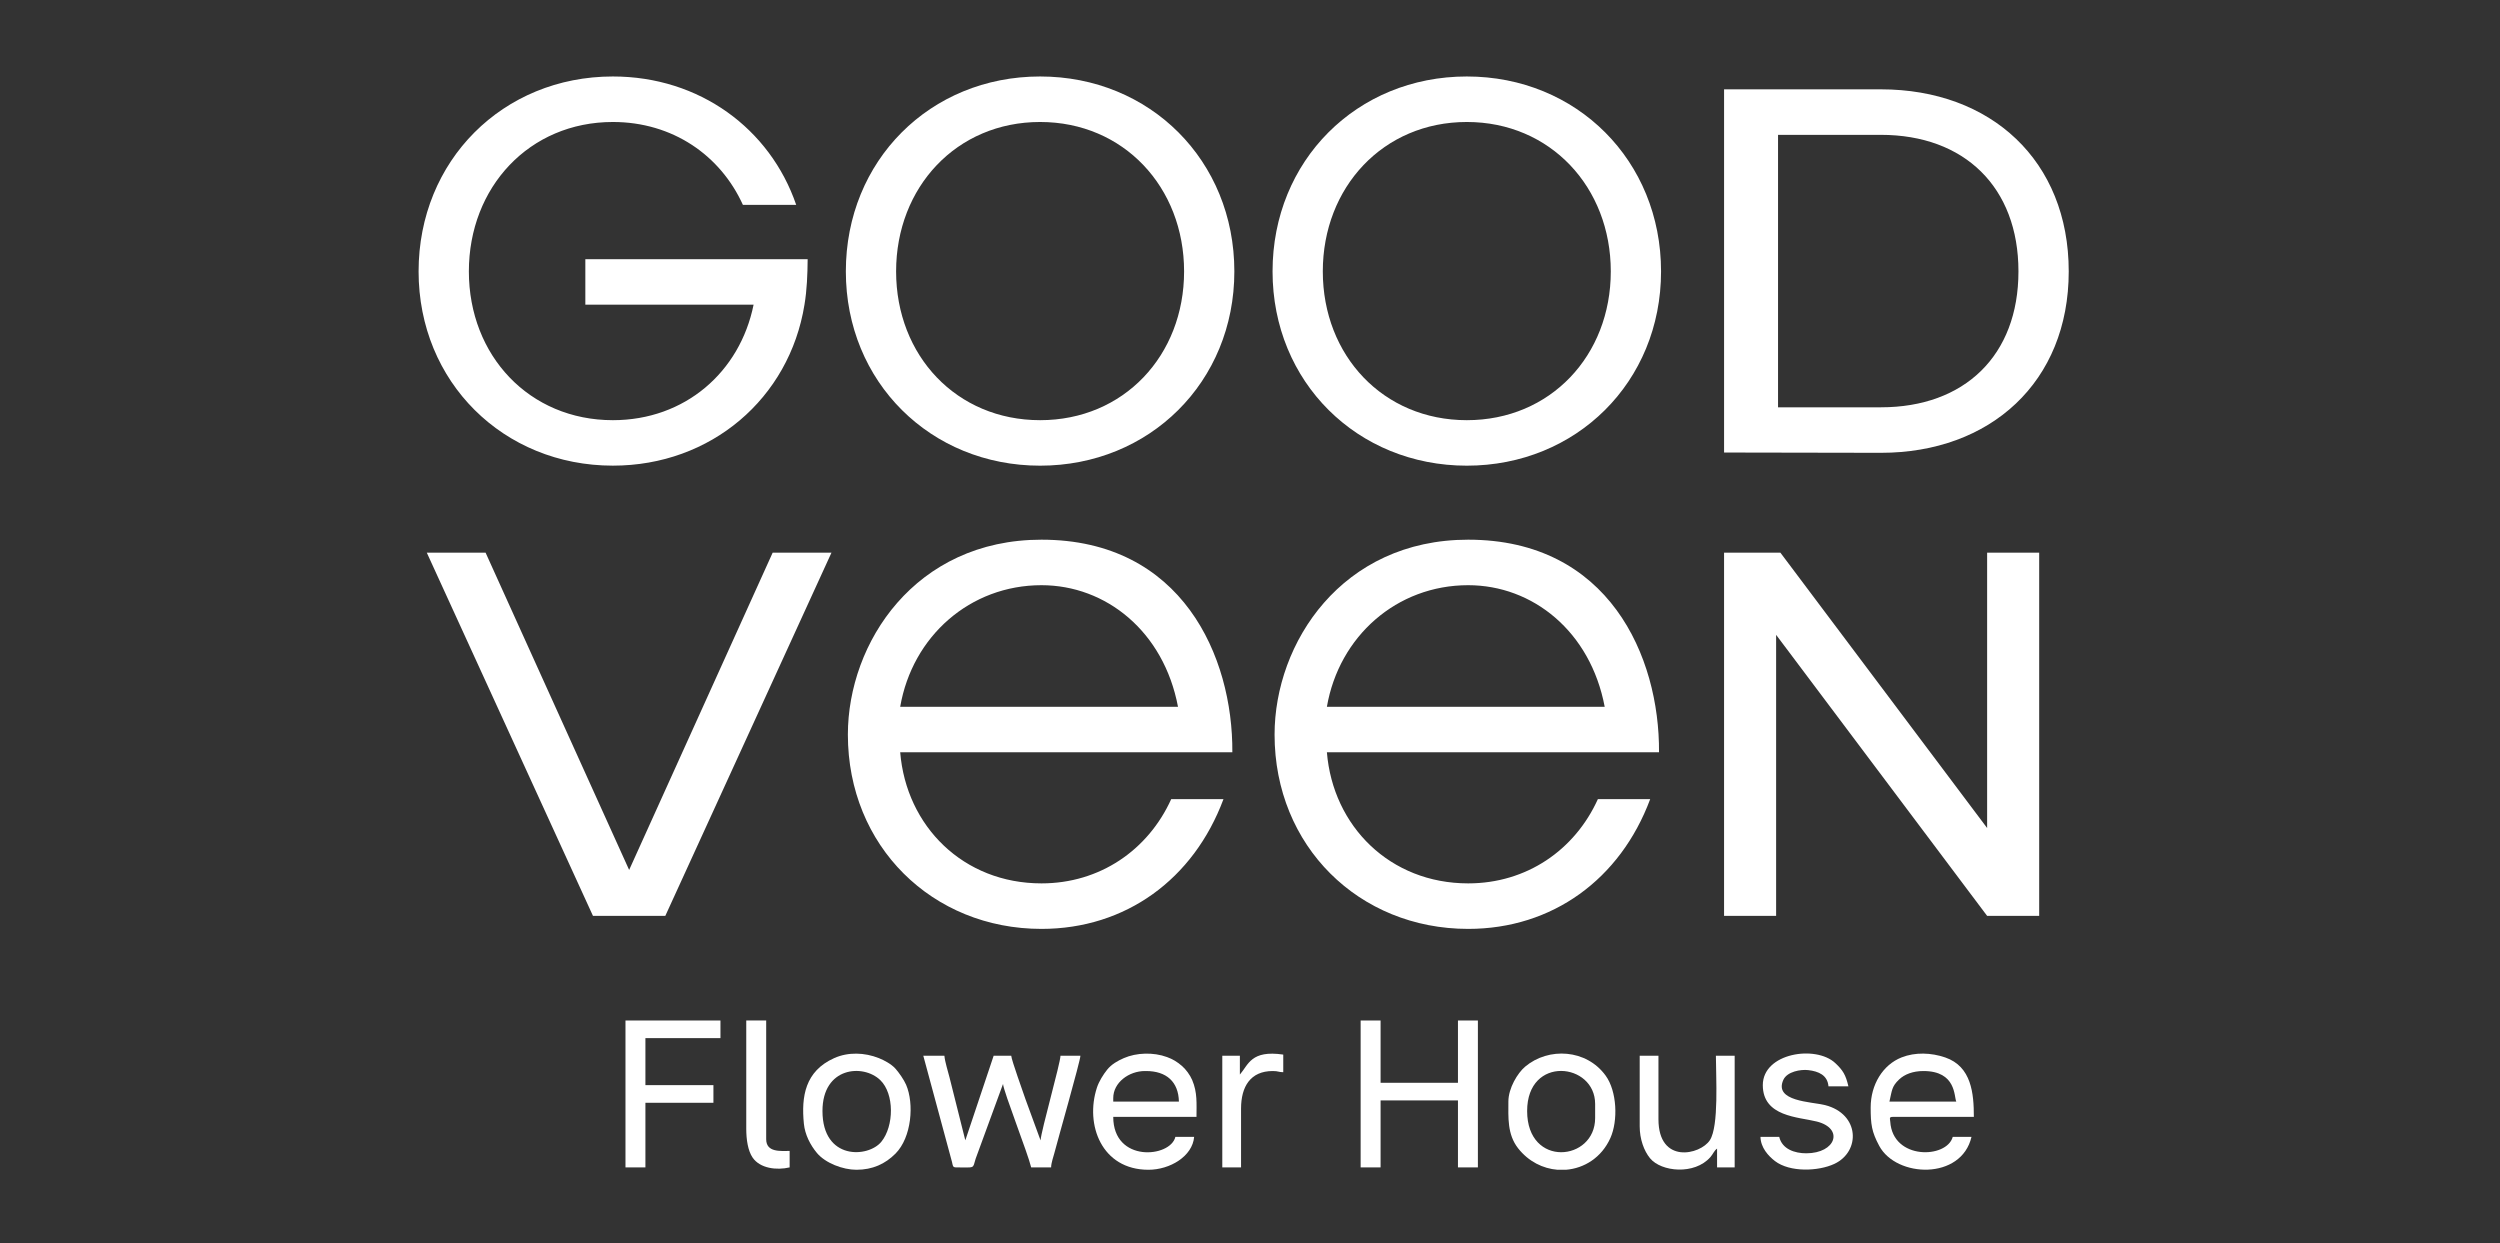 <?xml version="1.0" encoding="UTF-8"?> <svg xmlns="http://www.w3.org/2000/svg" width="181" height="90" viewBox="0 0 181 90" fill="none"><rect x="0" y="0" width="181" height="90" fill="#333333" stroke="none"/><path fill-rule="evenodd" clip-rule="evenodd" d="M42.931 66.31L30.901 40.015H35.157L45.55 62.984L55.94 40.015H60.198L48.168 66.31H42.931Z" fill="white"></path><path fill-rule="evenodd" clip-rule="evenodd" d="M44.371 5.537C36.407 5.537 30.306 11.633 30.306 19.651C30.306 27.666 36.455 33.713 44.371 33.713C51.473 33.713 57.15 28.848 58.244 22.059C58.424 20.976 58.464 19.871 58.474 18.764H42.379V22.059H54.56C53.572 26.935 49.594 30.421 44.371 30.421C38.324 30.421 33.946 25.748 33.946 19.651C33.946 13.55 38.324 8.832 44.371 8.832C48.689 8.832 52.156 11.238 53.786 14.833H57.645C55.753 9.315 50.642 5.537 44.371 5.537Z" fill="white"></path><path fill-rule="evenodd" clip-rule="evenodd" d="M75.304 8.832C81.352 8.832 85.728 13.552 85.728 19.65C85.728 25.748 81.352 30.421 75.304 30.421C69.254 30.421 64.878 25.748 64.878 19.65C64.878 13.552 69.254 8.832 75.304 8.832ZM75.304 5.537C67.337 5.537 61.239 11.633 61.239 19.65C61.239 27.665 67.385 33.715 75.304 33.715C83.221 33.715 89.367 27.665 89.367 19.65C89.367 11.633 83.269 5.537 75.304 5.537Z" fill="white"></path><path fill-rule="evenodd" clip-rule="evenodd" d="M106.198 8.832C112.245 8.832 116.621 13.552 116.621 19.65C116.621 25.748 112.245 30.421 106.198 30.421C100.148 30.421 95.771 25.748 95.771 19.65C95.771 13.552 100.148 8.832 106.198 8.832ZM106.198 5.537C98.23 5.537 92.133 11.633 92.133 19.65C92.133 27.665 98.278 33.715 106.198 33.715C114.114 33.715 120.26 27.665 120.26 19.65C120.26 11.633 114.163 5.537 106.198 5.537Z" fill="white"></path><path fill-rule="evenodd" clip-rule="evenodd" d="M136.177 9.763C142.224 9.763 146.136 13.551 146.136 19.649C146.136 25.749 142.224 29.489 136.177 29.489H128.73V9.763H136.177ZM136.177 32.784C144.095 32.784 149.776 27.666 149.776 19.649C149.776 11.633 144.142 6.468 136.177 6.468H124.823V32.763C128.449 32.763 132.531 32.784 136.177 32.784Z" fill="white"></path><path fill-rule="evenodd" clip-rule="evenodd" d="M65.174 51.171C66.058 46.055 70.239 42.368 75.403 42.368C80.072 42.368 84.253 45.711 85.287 51.171H65.174ZM89.222 54.465C89.27 47.531 85.581 39.073 75.403 39.073C66.255 39.073 61.386 46.547 61.386 53.187C61.386 61.252 67.486 67.252 75.403 67.252C81.498 67.252 86.416 63.661 88.579 57.859H84.795C83.122 61.546 79.631 63.957 75.403 63.957C69.747 63.957 65.615 59.827 65.174 54.465H89.222Z" fill="white"></path><path fill-rule="evenodd" clip-rule="evenodd" d="M96.067 51.171C96.951 46.055 101.132 42.368 106.296 42.368C110.966 42.368 115.147 45.711 116.18 51.171H96.067ZM120.113 54.465C120.161 47.531 116.474 39.073 106.296 39.073C97.149 39.073 92.279 46.547 92.279 53.187C92.279 61.252 98.377 67.252 106.296 67.252C112.392 67.252 117.31 63.661 119.473 57.859H115.686C114.015 61.546 110.525 63.957 106.296 63.957C100.641 63.957 96.508 59.827 96.067 54.465H120.113Z" fill="white"></path><path fill-rule="evenodd" clip-rule="evenodd" d="M124.822 66.31H128.591V45.962L143.868 66.31H147.637V40.015H143.868V59.949L128.902 40.015H124.822V66.31Z" fill="white"></path><path fill-rule="evenodd" clip-rule="evenodd" d="M69.224 84.52C70.644 84.52 70.402 84.636 70.636 83.894L72.619 78.479C72.667 79.056 74.423 83.516 74.657 84.52H76.1C76.107 84.182 76.264 83.768 76.337 83.481C76.563 82.593 78.214 76.818 78.222 76.437H76.779C76.766 77.002 75.4 81.785 75.336 82.563L74.242 79.575C74.052 79.006 73.242 76.781 73.214 76.437H71.94L69.89 82.559C69.892 82.546 69.879 82.494 69.875 82.506L68.749 78.02C68.632 77.551 68.411 76.871 68.375 76.437H66.847L68.927 84.137C68.988 84.372 68.956 84.52 69.224 84.52Z" fill="white"></path><path fill-rule="evenodd" clip-rule="evenodd" d="M98.51 84.52H99.954V79.67H105.556V84.52H106.999V73.884H105.556V78.394H99.954V73.884H98.51V84.52Z" fill="white"></path><path fill-rule="evenodd" clip-rule="evenodd" d="M80.599 79.5C80.599 78.376 81.733 77.543 82.891 77.543H82.976C84.45 77.543 85.321 78.322 85.353 79.755H80.599V79.5ZM83.146 84.691C84.704 84.691 86.339 83.717 86.456 82.308H85.098C84.747 83.819 80.599 84.202 80.599 80.862H86.626C86.626 79.908 86.7 79.099 86.315 78.195C86.155 77.821 85.855 77.413 85.561 77.164C85.211 76.868 84.924 76.69 84.494 76.532C83.509 76.169 82.279 76.208 81.364 76.608C80.916 76.803 80.474 77.053 80.16 77.443C79.879 77.791 79.562 78.299 79.418 78.742C78.541 81.424 79.753 84.691 83.146 84.691Z" fill="white"></path><path fill-rule="evenodd" clip-rule="evenodd" d="M139.257 77.543C141.647 77.543 141.466 79.406 141.634 79.755H136.795C136.983 78.95 136.952 78.671 137.492 78.157C137.893 77.776 138.498 77.543 139.257 77.543ZM135.437 80.181C135.437 81.4 135.508 81.94 136.057 82.963C137.297 85.271 142.006 85.456 142.737 82.308H141.379C140.958 83.888 137.033 84.008 136.854 81.208C136.839 80.98 136.751 80.862 137.05 80.862H142.907C142.907 79.177 142.742 77.213 140.833 76.559C139.819 76.212 138.664 76.166 137.677 76.555C136.319 77.09 135.437 78.525 135.437 80.181Z" fill="white"></path><path fill-rule="evenodd" clip-rule="evenodd" d="M59.547 80.436C59.547 77.244 62.492 77.004 63.731 78.199C64.758 79.19 64.736 81.526 63.807 82.665C62.86 83.828 59.547 84.016 59.547 80.436ZM62.008 84.691C63.168 84.691 64.085 84.274 64.833 83.522C66.004 82.344 66.195 79.913 65.602 78.536C65.443 78.166 65.07 77.634 64.822 77.361C64.532 77.04 64.026 76.765 63.623 76.605C62.608 76.203 61.412 76.15 60.395 76.607C58.291 77.552 58.005 79.379 58.201 81.36C58.278 82.144 58.663 82.897 59.146 83.476C59.76 84.209 61.022 84.691 62.008 84.691Z" fill="white"></path><path fill-rule="evenodd" clip-rule="evenodd" d="M110.565 80.436C110.565 76.382 115.488 76.927 115.488 79.926V80.947C115.488 84.084 110.565 84.577 110.565 80.436ZM113.374 84.691H112.764C111.709 84.608 110.665 84.097 109.91 83.135C109.115 82.122 109.207 80.879 109.207 79.755C109.207 78.784 109.874 77.687 110.419 77.227C112.109 75.803 114.858 75.95 116.254 77.882C117.07 79.011 117.156 81.135 116.592 82.393C115.958 83.807 114.699 84.587 113.374 84.691Z" fill="white"></path><path fill-rule="evenodd" clip-rule="evenodd" d="M45.285 84.52H46.728V79.841H51.652V78.564H46.728V75.16H52.161V73.884H45.285V84.52Z" fill="white"></path><path fill-rule="evenodd" clip-rule="evenodd" d="M127.627 78.564C127.627 80.86 130.203 80.864 131.535 81.199C133.525 81.701 132.919 83.499 130.768 83.499C129.953 83.499 129.024 83.206 128.816 82.308H127.458C127.475 83.09 128.028 83.694 128.509 84.062C129.585 84.885 131.646 84.808 132.806 84.266C134.719 83.372 134.654 80.646 132.129 80.008C131.163 79.764 128.409 79.752 129.112 78.186C129.386 77.576 130.376 77.414 130.914 77.476C131.67 77.562 132.314 77.844 132.381 78.649H133.824C133.628 77.805 133.422 77.483 132.872 76.966C131.465 75.646 127.627 76.233 127.627 78.564Z" fill="white"></path><path fill-rule="evenodd" clip-rule="evenodd" d="M118.714 81.542C118.714 82.475 119.026 83.323 119.461 83.856C120.268 84.843 122.682 85.084 123.83 83.777C124.036 83.542 124.087 83.328 124.316 83.159V84.52H125.59V76.437H124.231C124.231 77.961 124.458 81.532 123.794 82.55C123.1 83.616 120.072 84.304 120.072 81.032V76.437H118.714V81.542Z" fill="white"></path><path fill-rule="evenodd" clip-rule="evenodd" d="M54.029 81.713C54.029 82.512 54.15 83.31 54.487 83.806C55.028 84.6 56.23 84.74 57.17 84.52V83.329C56.506 83.329 55.472 83.445 55.472 82.478V73.884H54.029V81.713Z" fill="white"></path><path fill-rule="evenodd" clip-rule="evenodd" d="M89.767 77.798V76.437H88.494V84.52H89.852V80.266C89.852 78.657 90.541 77.543 92.144 77.543C92.571 77.543 92.524 77.62 92.908 77.628V76.352C90.57 76.008 90.387 77.084 89.767 77.798Z" fill="white"></path></svg> 